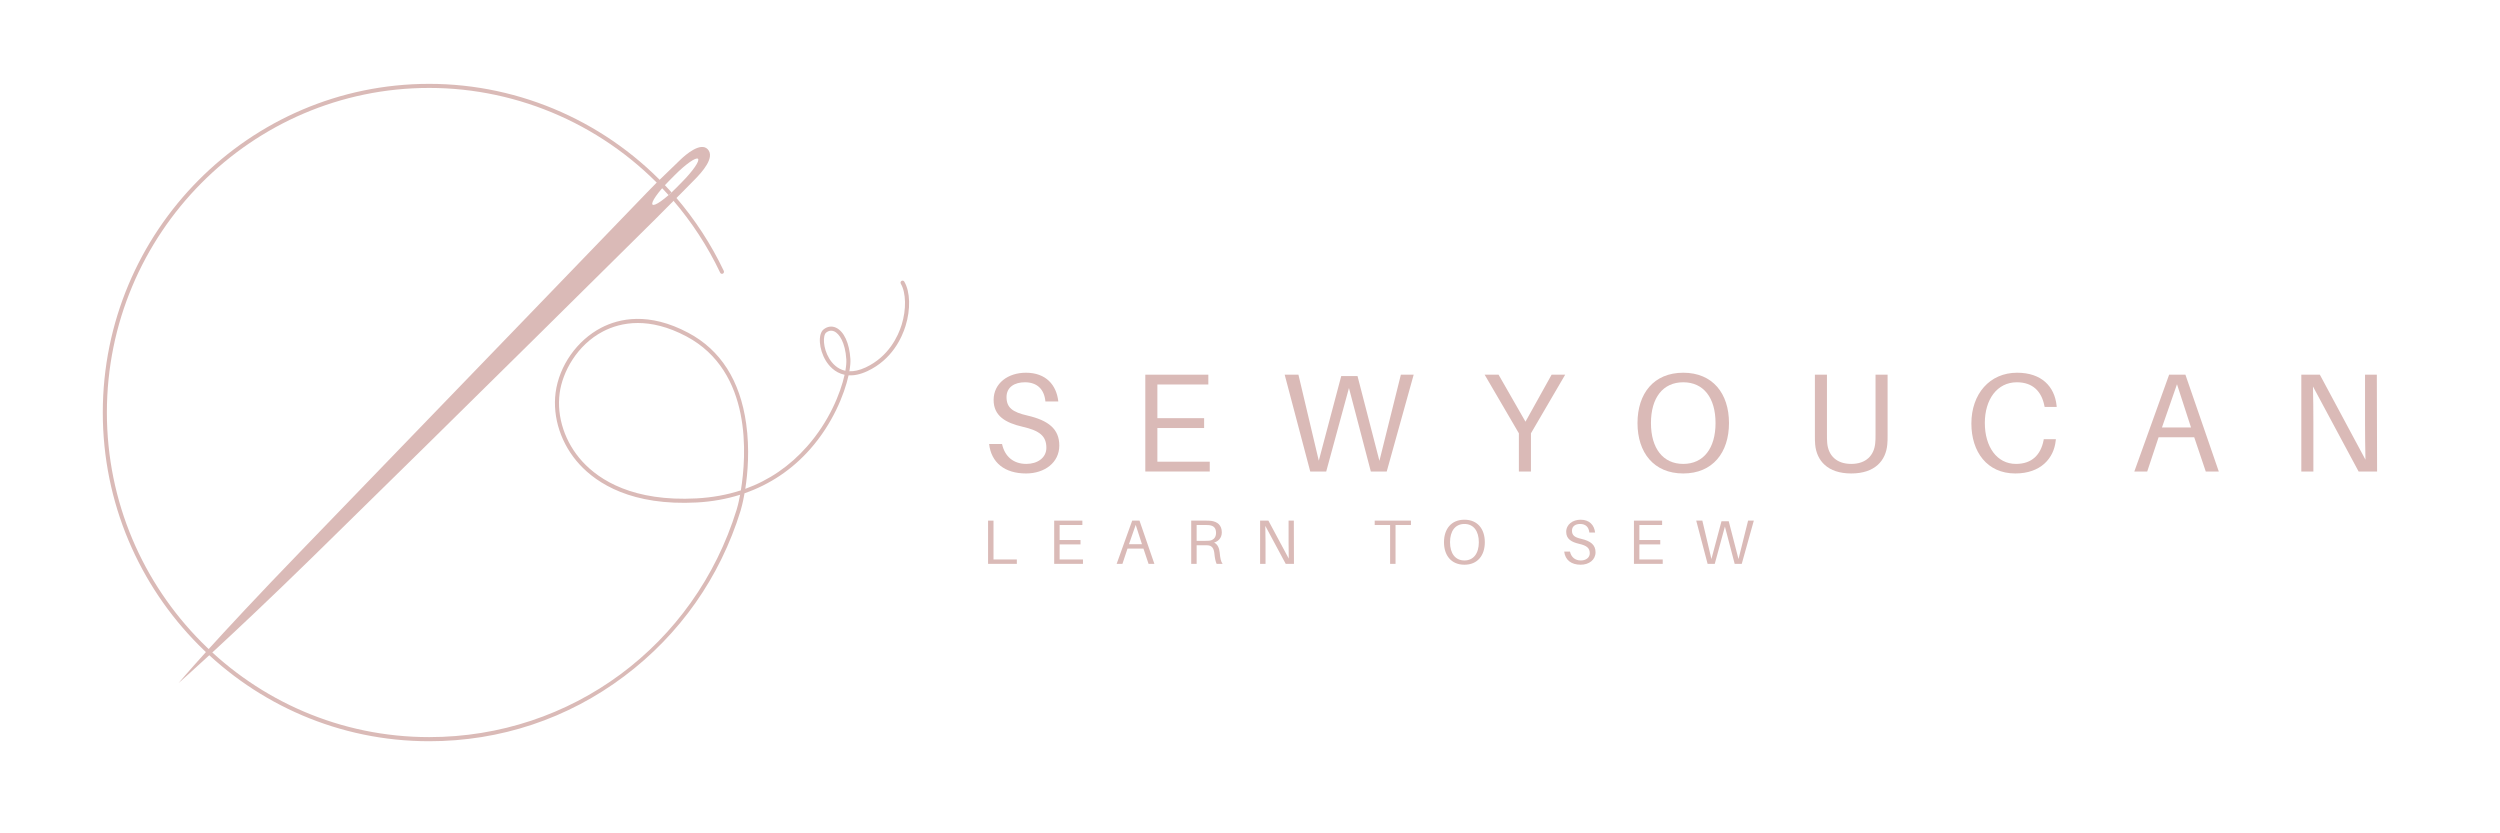 <svg xmlns="http://www.w3.org/2000/svg" xmlns:xlink="http://www.w3.org/1999/xlink" width="300" zoomAndPan="magnify" viewBox="0 0 224.88 75" height="100" preserveAspectRatio="xMidYMid meet" version="1.0"><defs><g/><clipPath id="id1"><path d="M 9.195 7.516 L 81.906 7.516 L 81.906 66.734 L 9.195 66.734 Z M 9.195 7.516 " clip-rule="nonzero"/></clipPath></defs><path fill="rgb(85.489%, 72.939%, 71.759%)" d="M 64.918 24.645 C 64.848 24.645 64.785 24.605 64.754 24.539 C 63.633 22.18 62.199 19.98 60.492 17.996 C 60.426 17.922 60.434 17.805 60.508 17.738 C 60.586 17.672 60.699 17.68 60.766 17.754 C 62.496 19.762 63.945 21.992 65.082 24.383 C 65.125 24.473 65.086 24.582 64.996 24.629 C 64.969 24.641 64.945 24.645 64.918 24.645 " fill-opacity="1" fill-rule="nonzero"/><path fill="rgb(85.489%, 72.939%, 71.759%)" d="M 60.773 16.938 C 59.785 17.93 58.844 18.59 58.668 18.414 C 58.492 18.238 59.152 17.289 60.137 16.297 L 60.656 15.773 C 61.645 14.777 62.586 14.117 62.762 14.293 C 62.938 14.473 62.281 15.418 61.293 16.41 Z M 62.551 16.07 C 63.043 15.555 64.359 14.168 63.621 13.418 C 62.98 12.777 61.668 13.902 61.18 14.371 C 60.438 15.09 59.695 15.805 58.953 16.523 C 58.668 16.797 57.688 17.832 57.41 18.113 C 57.098 18.43 39.625 36.566 27.195 49.414 C 19.016 57.871 16.008 61.48 16.008 61.48 C 16.008 61.48 20.535 57.504 28.062 50.145 C 40.84 37.648 58.648 19.996 58.953 19.691 C 58.996 19.648 59.887 18.754 59.93 18.707 C 60.805 17.828 61.691 16.965 62.551 16.07 " fill-opacity="1" fill-rule="nonzero"/><g clip-path="url(#id1)"><path fill="rgb(85.489%, 72.939%, 71.759%)" d="M 74.738 29.762 C 74.59 29.762 74.438 29.82 74.297 29.93 C 73.988 30.168 73.992 31.312 74.574 32.27 C 74.824 32.68 75.281 33.215 76.023 33.371 C 76.098 32.949 76.125 32.598 76.109 32.348 C 76.016 30.809 75.465 30.027 75.023 29.824 C 74.93 29.785 74.836 29.762 74.738 29.762 Z M 57.344 29.07 C 56.051 29.07 55.004 29.418 54.219 29.824 C 51.859 31.051 50.555 33.5 50.309 35.383 C 50.023 37.531 50.793 39.836 52.359 41.543 C 53.902 43.223 56.938 45.16 62.637 44.855 C 64.051 44.777 65.379 44.535 66.617 44.133 C 67.117 41.078 67.68 33.449 61.719 30.277 C 60.043 29.387 58.582 29.07 57.344 29.07 Z M 38.566 66.711 C 22.367 66.711 9.191 53.438 9.191 37.129 C 9.191 20.816 22.367 7.547 38.566 7.547 C 46.82 7.547 54.742 11.074 60.301 17.227 C 60.309 17.238 60.379 17.32 60.379 17.32 L 60.113 17.562 C 60.113 17.562 60.039 17.484 60.031 17.473 C 54.539 11.398 46.719 7.914 38.566 7.914 C 22.57 7.914 9.559 21.02 9.559 37.129 C 9.559 53.234 22.57 66.34 38.566 66.34 C 51.336 66.34 62.457 58.113 66.238 45.867 L 66.363 45.414 C 66.379 45.344 66.457 45.027 66.551 44.527 C 65.324 44.914 64.023 45.148 62.656 45.223 C 56.816 45.535 53.688 43.531 52.094 41.793 C 50.453 40.008 49.648 37.59 49.945 35.332 C 50.262 32.922 51.871 30.629 54.051 29.496 C 55.66 28.66 58.328 28.059 61.887 29.953 C 64.797 31.5 66.547 34.246 67.094 38.117 C 67.422 40.441 67.234 42.598 67.016 43.996 C 69.152 43.223 71.016 41.949 72.574 40.184 C 74.547 37.957 75.582 35.41 75.953 33.73 C 75.035 33.539 74.5 32.855 74.262 32.461 C 73.633 31.426 73.539 30.055 74.07 29.641 C 74.41 29.375 74.801 29.32 75.172 29.488 C 75.898 29.82 76.387 30.879 76.477 32.324 C 76.492 32.594 76.465 32.965 76.383 33.414 C 76.797 33.43 77.285 33.332 77.855 33.066 C 79.934 32.09 80.773 30.242 81.09 29.227 C 81.52 27.84 81.488 26.355 81.012 25.531 C 80.961 25.445 80.992 25.332 81.078 25.281 C 81.164 25.23 81.277 25.258 81.328 25.348 C 81.863 26.266 81.906 27.832 81.438 29.336 C 81.105 30.41 80.219 32.363 78.012 33.398 C 77.352 33.707 76.789 33.809 76.312 33.781 C 75.926 35.52 74.867 38.148 72.848 40.43 C 71.227 42.266 69.227 43.602 66.949 44.395 C 66.852 44.945 66.762 45.336 66.715 45.508 L 66.59 45.973 C 64.742 51.957 61.125 57.102 56.125 60.859 C 51.035 64.688 44.961 66.711 38.566 66.711 " fill-opacity="1" fill-rule="nonzero"/></g><g fill="rgb(85.489%, 72.939%, 71.759%)" fill-opacity="1"><g transform="translate(88.304, 42.436)"><g><path d="M 3.965 -8.891 C 2.363 -8.891 1.062 -7.945 1.062 -6.441 C 1.062 -5 2.133 -4.383 3.676 -4.027 C 5.203 -3.676 5.809 -3.195 5.809 -2.133 C 5.809 -1.227 5 -0.684 4.004 -0.684 C 2.867 -0.684 2.07 -1.328 1.82 -2.477 L 0.656 -2.477 C 0.848 -0.797 2.059 0.176 3.98 0.176 C 5.66 0.176 6.973 -0.809 6.973 -2.336 C 6.973 -3.816 6.012 -4.598 4.094 -5.039 C 2.766 -5.344 2.223 -5.746 2.223 -6.695 C 2.223 -7.605 2.957 -8.031 3.879 -8.031 C 4.977 -8.031 5.621 -7.402 5.723 -6.305 L 6.883 -6.305 C 6.719 -7.793 5.773 -8.891 3.965 -8.891 Z M 3.965 -8.891 "/></g></g></g><g fill="rgb(85.489%, 72.939%, 71.759%)" fill-opacity="1"><g transform="translate(101.756, 42.436)"><g><path d="M 7.062 -0.883 L 2.348 -0.883 L 2.348 -3.914 L 6.555 -3.914 L 6.555 -4.801 L 2.348 -4.801 L 2.348 -7.832 L 6.934 -7.832 L 6.934 -8.715 L 1.262 -8.715 L 1.262 0 L 7.062 0 Z M 7.062 -0.883 "/></g></g></g><g fill="rgb(85.489%, 72.939%, 71.759%)" fill-opacity="1"><g transform="translate(115.233, 42.436)"><g><path d="M 11.938 -8.715 L 10.785 -8.715 L 8.855 -0.961 L 6.883 -8.59 L 5.418 -8.59 L 3.398 -0.973 L 1.566 -8.715 L 0.328 -8.715 L 2.629 0 L 4.066 0 L 6.113 -7.516 L 8.082 0 L 9.512 0 Z M 11.938 -8.715 "/></g></g></g><g fill="rgb(85.489%, 72.939%, 71.759%)" fill-opacity="1"><g transform="translate(133.319, 42.436)"><g><path d="M 4.406 -3.438 L 7.488 -8.715 L 6.266 -8.715 L 3.914 -4.484 L 1.492 -8.715 L 0.238 -8.715 L 3.32 -3.438 L 3.32 0 L 4.406 0 Z M 4.406 -3.438 "/></g></g></g><g fill="rgb(85.489%, 72.939%, 71.759%)" fill-opacity="1"><g transform="translate(146.721, 42.436)"><g><path d="M 4.711 -8.891 C 2.059 -8.891 0.594 -7.023 0.594 -4.359 C 0.594 -1.707 2.059 0.176 4.711 0.176 C 7.363 0.176 8.828 -1.707 8.828 -4.359 C 8.828 -7.023 7.363 -8.891 4.711 -8.891 Z M 4.711 -0.684 C 2.879 -0.684 1.805 -2.098 1.805 -4.359 C 1.805 -6.633 2.879 -8.031 4.711 -8.031 C 6.543 -8.031 7.617 -6.633 7.617 -4.359 C 7.617 -2.098 6.543 -0.684 4.711 -0.684 Z M 4.711 -0.684 "/></g></g></g><g fill="rgb(85.489%, 72.939%, 71.759%)" fill-opacity="1"><g transform="translate(162.093, 42.436)"><g><path d="M 7.73 -8.715 L 6.645 -8.715 L 6.645 -3.32 C 6.645 -3.043 6.645 -2.777 6.617 -2.551 C 6.516 -1.453 5.797 -0.684 4.457 -0.684 C 3.121 -0.684 2.398 -1.453 2.297 -2.551 C 2.273 -2.777 2.273 -3.043 2.273 -3.32 L 2.273 -8.715 L 1.188 -8.715 L 1.188 -3.223 C 1.188 -2.941 1.188 -2.691 1.211 -2.438 C 1.34 -0.984 2.324 0.176 4.457 0.176 C 6.594 0.176 7.578 -0.984 7.703 -2.438 C 7.73 -2.691 7.73 -2.941 7.73 -3.223 Z M 7.73 -8.715 "/></g></g></g><g fill="rgb(85.489%, 72.939%, 71.759%)" fill-opacity="1"><g transform="translate(176.77, 42.436)"><g><path d="M 4.711 -8.891 C 2.234 -8.891 0.594 -6.973 0.594 -4.32 C 0.594 -1.77 2.008 0.176 4.547 0.176 C 6.848 0.176 8.02 -1.199 8.184 -2.777 L 8.199 -2.906 L 7.109 -2.906 L 7.086 -2.777 C 6.832 -1.527 6.062 -0.684 4.609 -0.684 C 2.891 -0.684 1.805 -2.223 1.805 -4.371 C 1.805 -6.48 2.906 -8.031 4.688 -8.031 C 6.137 -8.031 6.91 -7.188 7.16 -5.938 L 7.188 -5.809 L 8.273 -5.809 L 8.262 -5.938 C 8.082 -7.641 6.922 -8.891 4.711 -8.891 Z M 4.711 -8.891 "/></g></g></g><g fill="rgb(85.489%, 72.939%, 71.759%)" fill-opacity="1"><g transform="translate(191.662, 42.436)"><g><path d="M 5.758 -3.082 L 6.797 0 L 7.969 0 L 4.965 -8.715 L 3.5 -8.715 L 0.367 0 L 1.527 0 L 2.551 -3.082 Z M 2.855 -3.965 L 4.207 -7.855 L 5.469 -3.965 Z M 2.855 -3.965 "/></g></g></g><g fill="rgb(85.489%, 72.939%, 71.759%)" fill-opacity="1"><g transform="translate(205.796, 42.436)"><g><path d="M 8.082 0 L 8.059 -8.715 L 6.996 -8.715 L 6.996 -4.359 C 6.996 -3.336 7.012 -2.086 7.035 -1.062 L 2.93 -8.715 L 1.262 -8.715 L 1.262 0 L 2.348 0 L 2.348 -4.359 C 2.348 -5.379 2.336 -6.633 2.312 -7.652 L 6.418 0 Z M 8.082 0 "/></g></g></g><g fill="rgb(85.489%, 72.939%, 71.759%)" fill-opacity="1"><g transform="translate(88.304, 50.747)"><g><path d="M 3.152 -0.395 L 1.051 -0.395 L 1.051 -3.891 L 0.562 -3.891 L 0.562 0 L 3.152 0 Z M 3.152 -0.395 "/></g></g></g><g fill="rgb(85.489%, 72.939%, 71.759%)" fill-opacity="1"><g transform="translate(94.255, 50.747)"><g><path d="M 3.152 -0.395 L 1.051 -0.395 L 1.051 -1.75 L 2.93 -1.75 L 2.93 -2.145 L 1.051 -2.145 L 1.051 -3.496 L 3.098 -3.496 L 3.098 -3.891 L 0.562 -3.891 L 0.562 0 L 3.152 0 Z M 3.152 -0.395 "/></g></g></g><g fill="rgb(85.489%, 72.939%, 71.759%)" fill-opacity="1"><g transform="translate(100.275, 50.747)"><g><path d="M 2.574 -1.375 L 3.035 0 L 3.559 0 L 2.219 -3.891 L 1.562 -3.891 L 0.164 0 L 0.684 0 L 1.141 -1.375 Z M 1.273 -1.77 L 1.879 -3.508 L 2.441 -1.77 Z M 1.273 -1.77 "/></g></g></g><g fill="rgb(85.489%, 72.939%, 71.759%)" fill-opacity="1"><g transform="translate(106.587, 50.747)"><g><path d="M 3.125 -1.02 C 3.09 -1.41 2.938 -1.766 2.625 -1.914 C 2.984 -2.023 3.316 -2.32 3.316 -2.832 C 3.316 -3.488 2.91 -3.797 2.348 -3.871 C 2.172 -3.891 2.035 -3.891 1.84 -3.891 L 0.562 -3.891 L 0.562 0 L 1.051 0 L 1.051 -1.676 L 1.781 -1.676 C 1.871 -1.676 1.969 -1.676 2.059 -1.668 C 2.441 -1.641 2.594 -1.375 2.641 -0.977 C 2.691 -0.496 2.742 -0.25 2.848 0 L 3.387 0 C 3.227 -0.207 3.172 -0.512 3.125 -1.02 Z M 1.051 -2.07 L 1.051 -3.496 L 1.84 -3.496 C 2.016 -3.496 2.121 -3.492 2.227 -3.477 C 2.59 -3.418 2.797 -3.223 2.797 -2.785 C 2.797 -2.348 2.531 -2.117 2.172 -2.082 C 2.066 -2.07 1.969 -2.07 1.793 -2.07 Z M 1.051 -2.07 "/></g></g></g><g fill="rgb(85.489%, 72.939%, 71.759%)" fill-opacity="1"><g transform="translate(112.787, 50.747)"><g><path d="M 3.609 0 L 3.598 -3.891 L 3.125 -3.891 L 3.125 -1.945 C 3.125 -1.488 3.133 -0.93 3.141 -0.473 L 1.309 -3.891 L 0.562 -3.891 L 0.562 0 L 1.051 0 L 1.051 -1.945 C 1.051 -2.402 1.043 -2.961 1.031 -3.418 L 2.867 0 Z M 3.609 0 "/></g></g></g><g fill="rgb(85.489%, 72.939%, 71.759%)" fill-opacity="1"><g transform="translate(119.546, 50.747)"><g/></g></g><g fill="rgb(85.489%, 72.939%, 71.759%)" fill-opacity="1"><g transform="translate(123.472, 50.747)"><g><path d="M 3.453 -3.496 L 3.453 -3.891 L 0.191 -3.891 L 0.191 -3.496 L 1.578 -3.496 L 1.578 0 L 2.066 0 L 2.066 -3.496 Z M 3.453 -3.496 "/></g></g></g><g fill="rgb(85.489%, 72.939%, 71.759%)" fill-opacity="1"><g transform="translate(129.633, 50.747)"><g><path d="M 2.105 -3.973 C 0.918 -3.973 0.266 -3.137 0.266 -1.945 C 0.266 -0.762 0.918 0.078 2.105 0.078 C 3.289 0.078 3.941 -0.762 3.941 -1.945 C 3.941 -3.137 3.289 -3.973 2.105 -3.973 Z M 2.105 -0.305 C 1.285 -0.305 0.809 -0.938 0.809 -1.945 C 0.809 -2.961 1.285 -3.59 2.105 -3.59 C 2.922 -3.59 3.402 -2.961 3.402 -1.945 C 3.402 -0.938 2.922 -0.305 2.105 -0.305 Z M 2.105 -0.305 "/></g></g></g><g fill="rgb(85.489%, 72.939%, 71.759%)" fill-opacity="1"><g transform="translate(136.498, 50.747)"><g/></g></g><g fill="rgb(85.489%, 72.939%, 71.759%)" fill-opacity="1"><g transform="translate(140.425, 50.747)"><g><path d="M 1.77 -3.973 C 1.055 -3.973 0.473 -3.547 0.473 -2.879 C 0.473 -2.234 0.953 -1.957 1.641 -1.801 C 2.324 -1.641 2.594 -1.426 2.594 -0.953 C 2.594 -0.547 2.234 -0.305 1.789 -0.305 C 1.281 -0.305 0.926 -0.594 0.812 -1.105 L 0.293 -1.105 C 0.379 -0.355 0.918 0.078 1.777 0.078 C 2.527 0.078 3.113 -0.359 3.113 -1.043 C 3.113 -1.703 2.684 -2.055 1.828 -2.25 C 1.234 -2.387 0.992 -2.566 0.992 -2.988 C 0.992 -3.395 1.32 -3.59 1.73 -3.59 C 2.223 -3.59 2.512 -3.305 2.555 -2.816 L 3.074 -2.816 C 3 -3.48 2.578 -3.973 1.77 -3.973 Z M 1.77 -3.973 "/></g></g></g><g fill="rgb(85.489%, 72.939%, 71.759%)" fill-opacity="1"><g transform="translate(146.433, 50.747)"><g><path d="M 3.152 -0.395 L 1.051 -0.395 L 1.051 -1.75 L 2.93 -1.75 L 2.93 -2.145 L 1.051 -2.145 L 1.051 -3.496 L 3.098 -3.496 L 3.098 -3.891 L 0.562 -3.891 L 0.562 0 L 3.152 0 Z M 3.152 -0.395 "/></g></g></g><g fill="rgb(85.489%, 72.939%, 71.759%)" fill-opacity="1"><g transform="translate(152.452, 50.747)"><g><path d="M 5.332 -3.891 L 4.816 -3.891 L 3.953 -0.43 L 3.074 -3.836 L 2.422 -3.836 L 1.516 -0.434 L 0.699 -3.891 L 0.148 -3.891 L 1.172 0 L 1.816 0 L 2.73 -3.355 L 3.609 0 L 4.246 0 Z M 5.332 -3.891 "/></g></g></g></svg>